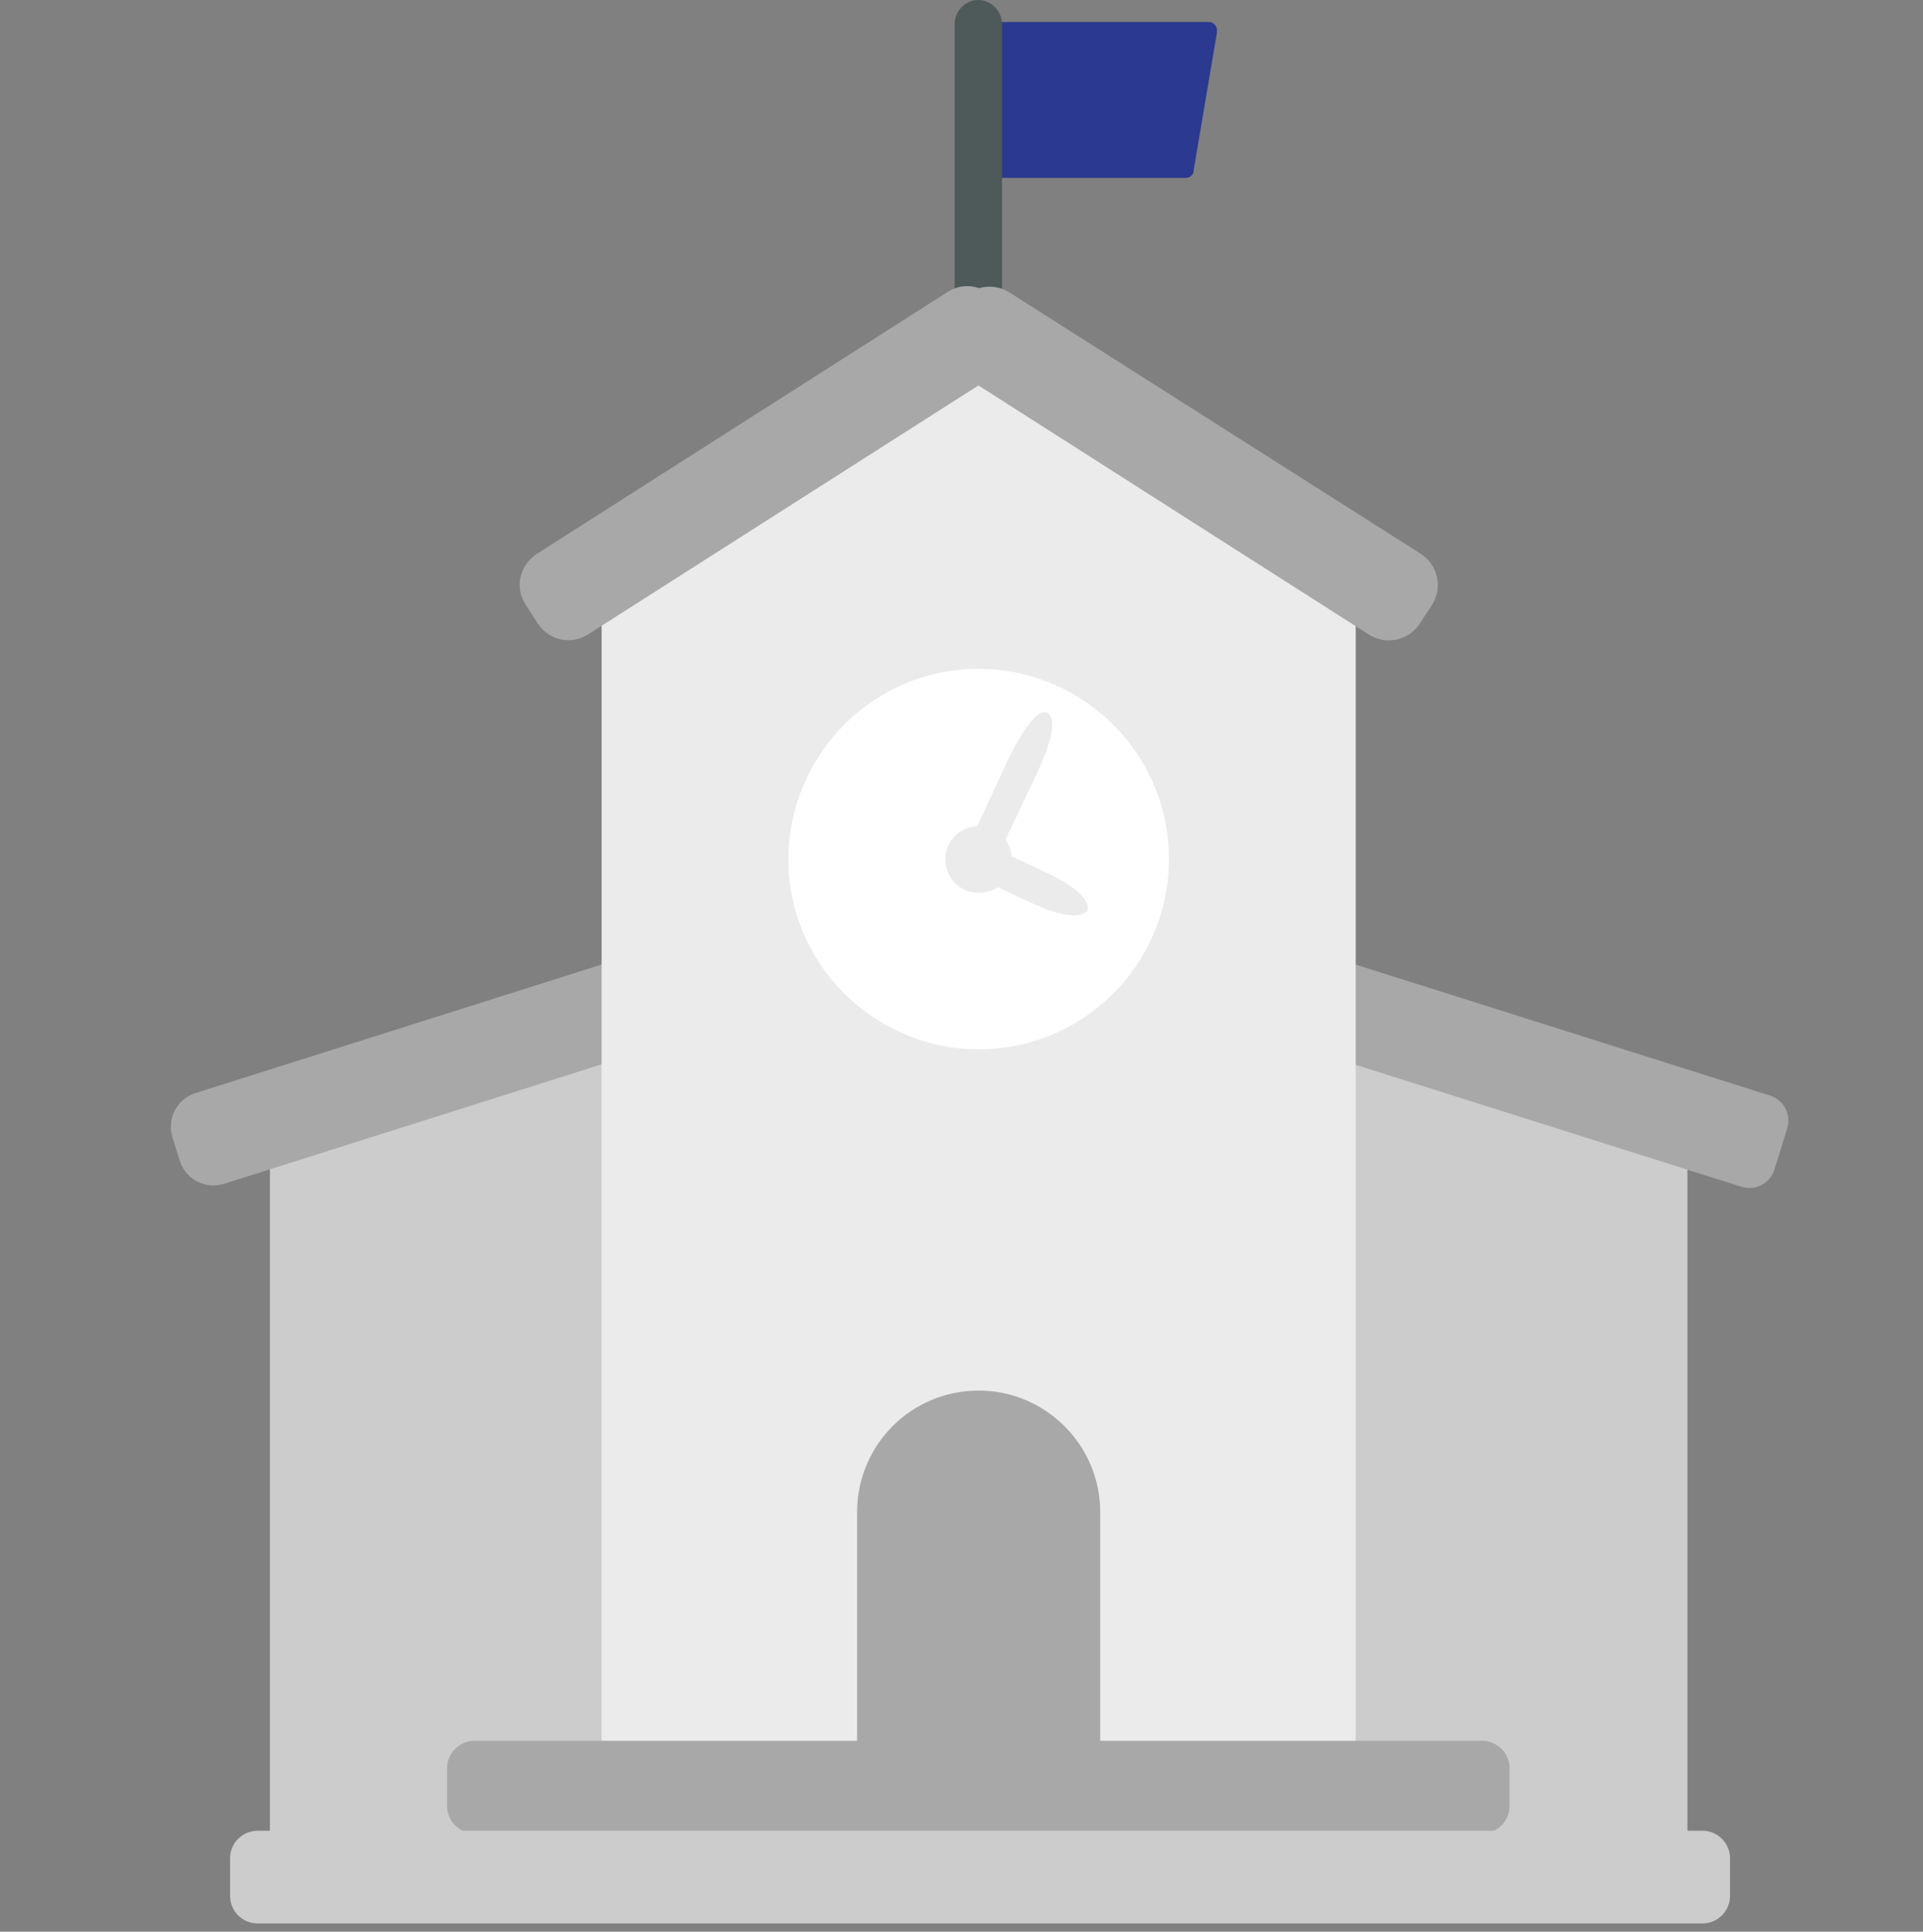<?xml version="1.0" encoding="UTF-8"?> <!-- Generator: Adobe Illustrator 25.4.1, SVG Export Plug-In . SVG Version: 6.00 Build 0) --> <svg xmlns="http://www.w3.org/2000/svg" xmlns:xlink="http://www.w3.org/1999/xlink" version="1.1" id="Layer_1" x="0px" y="0px" viewBox="0 0 280 281.3" style="enable-background:new 0 0 280 281.3;" xml:space="preserve"><rect x="0" y="0" width="280" height="281.3" fill="#808080" stroke="none"/> <style type="text/css"> .st0{fill:#2B3990;} .st1{fill:#CCCCCC;} .st2{fill:#A8A8A8;} .st3{fill:#EBEBEB;} .st4{fill:#4E5959;} .st5{fill:#FFFFFF;} </style> <path class="st0" d="M176,3.2h-31.4v22.7h27.8c0.1,0,0.1,0,0.2,0c0,0,0.1,0,0.1,0c0.5,0,1-0.4,1.1-0.9c0,0,0,0,0,0l0-0.1 c0,0,0-0.1,0-0.1l3.4-20.1l0-0.1c0-0.1,0-0.1,0-0.2C177.2,3.8,176.7,3.2,176,3.2z"></path> <polygon class="st1" points="39.3,273.4 39.3,161.1 90,146.5 90,273.4 "></polygon> <path class="st2" d="M92.3,153.5l-59.7,18.9c-2.7,0.8-5.5-0.6-6.4-3.3l-1.1-3.5c-0.8-2.7,0.6-5.5,3.3-6.4l59.7-18.9 c2.7-0.8,5.5,0.6,6.4,3.3l1.1,3.5C96.5,149.8,95,152.7,92.3,153.5z"></path> <polygon class="st1" points="245.7,273.4 245.7,161.1 194.9,146.5 194.9,273.4 "></polygon> <path class="st2" d="M191.5,153.2l62,19.6c2.1,0.7,4.3-0.5,4.9-2.6l1.8-5.8c0.7-2.1-0.5-4.3-2.6-4.9l-62-19.6 c-2.1-0.7-4.3,0.5-4.9,2.6l-1.8,5.8C188.3,150.3,189.5,152.5,191.5,153.2z"></path> <g> <polygon class="st3" points="87.6,257 87.6,87.3 142.2,47.9 197.4,87.3 197.4,257 "></polygon> </g> <g> <g> <path class="st2" d="M65.1,263c0,2.2,1.8,4,4,4h146.7c2.2,0,4-1.8,4-4v-5.5c0-2.2-1.8-4-4-4H69.1c-2.2,0-4,1.8-4,4V263z"></path> </g> </g> <g> <path class="st2" d="M160.2,254.6v-34.4c0-9.8-8-17.7-17.7-17.7c-9.8,0-17.7,7.9-17.7,17.7v34.4H160.2z"></path> </g> <path class="st4" d="M139,3.5v45.6h6.9V3.5c0-1.9-1.6-3.5-3.5-3.5h0C140.6,0,139,1.6,139,3.5z"></path> <g> <g> <path class="st1" d="M33.5,276.1c0,2.2,1.8,4,4,4h210.4c2.2,0,4-1.8,4-4v-5.5c0-2.2-1.8-4-4-4H37.5c-2.2,0-4,1.8-4,4V276.1z"></path> </g> </g> <path class="st5" d="M170.1,122.7c-1.3-15.2-14.8-26.5-30-25.2c-15.2,1.3-26.5,14.8-25.2,30c1.3,15.2,14.8,26.5,30,25.2 C160.1,151.4,171.4,138,170.1,122.7z M157.8,133c-0.2,0.1-0.5,0.2-1,0.3c-1.5,0.1-3.8-0.5-6.6-1.8l-4.9-2.3 c-1.4,0.9-3.2,1.1-4.8,0.4c-2.5-1.1-3.5-4.1-2.4-6.5c0.8-1.7,2.4-2.7,4.2-2.8l4.3-9.3c2.3-4.8,3.8-6.5,4.8-7.1 c0.3-0.2,0.5-0.2,0.7-0.2c0.3,0,0.5,0.1,0.7,0.3c0.1,0.2,0.3,0.5,0.4,1.1c0.1,1.2-0.3,3.5-2.4,7.9l-4.4,9.3c0.5,0.7,0.8,1.5,0.9,2.4 l4.9,2.3c5.2,2.4,6.1,4.2,6.2,5.1c0,0.1,0,0.4-0.1,0.6C158.2,132.8,158,132.9,157.8,133z"></path> <path class="st2" d="M145.5,54.2L85.6,92.4c-2.5,1.6-5.7,0.8-7.3-1.6L76.5,88c-1.6-2.5-0.8-5.7,1.6-7.3L138,42.5 c2.5-1.6,5.7-0.8,7.3,1.6l1.8,2.8C148.7,49.4,148,52.7,145.5,54.2z"></path> <path class="st2" d="M139.6,54.3l59.7,38.1c2.5,1.6,5.9,0.9,7.5-1.7l1.7-2.6c1.6-2.5,0.9-5.9-1.7-7.5L147,42.6 c-2.5-1.6-5.9-0.9-7.5,1.7l-1.7,2.6C136.3,49.3,137.1,52.7,139.6,54.3z"></path> </svg> 